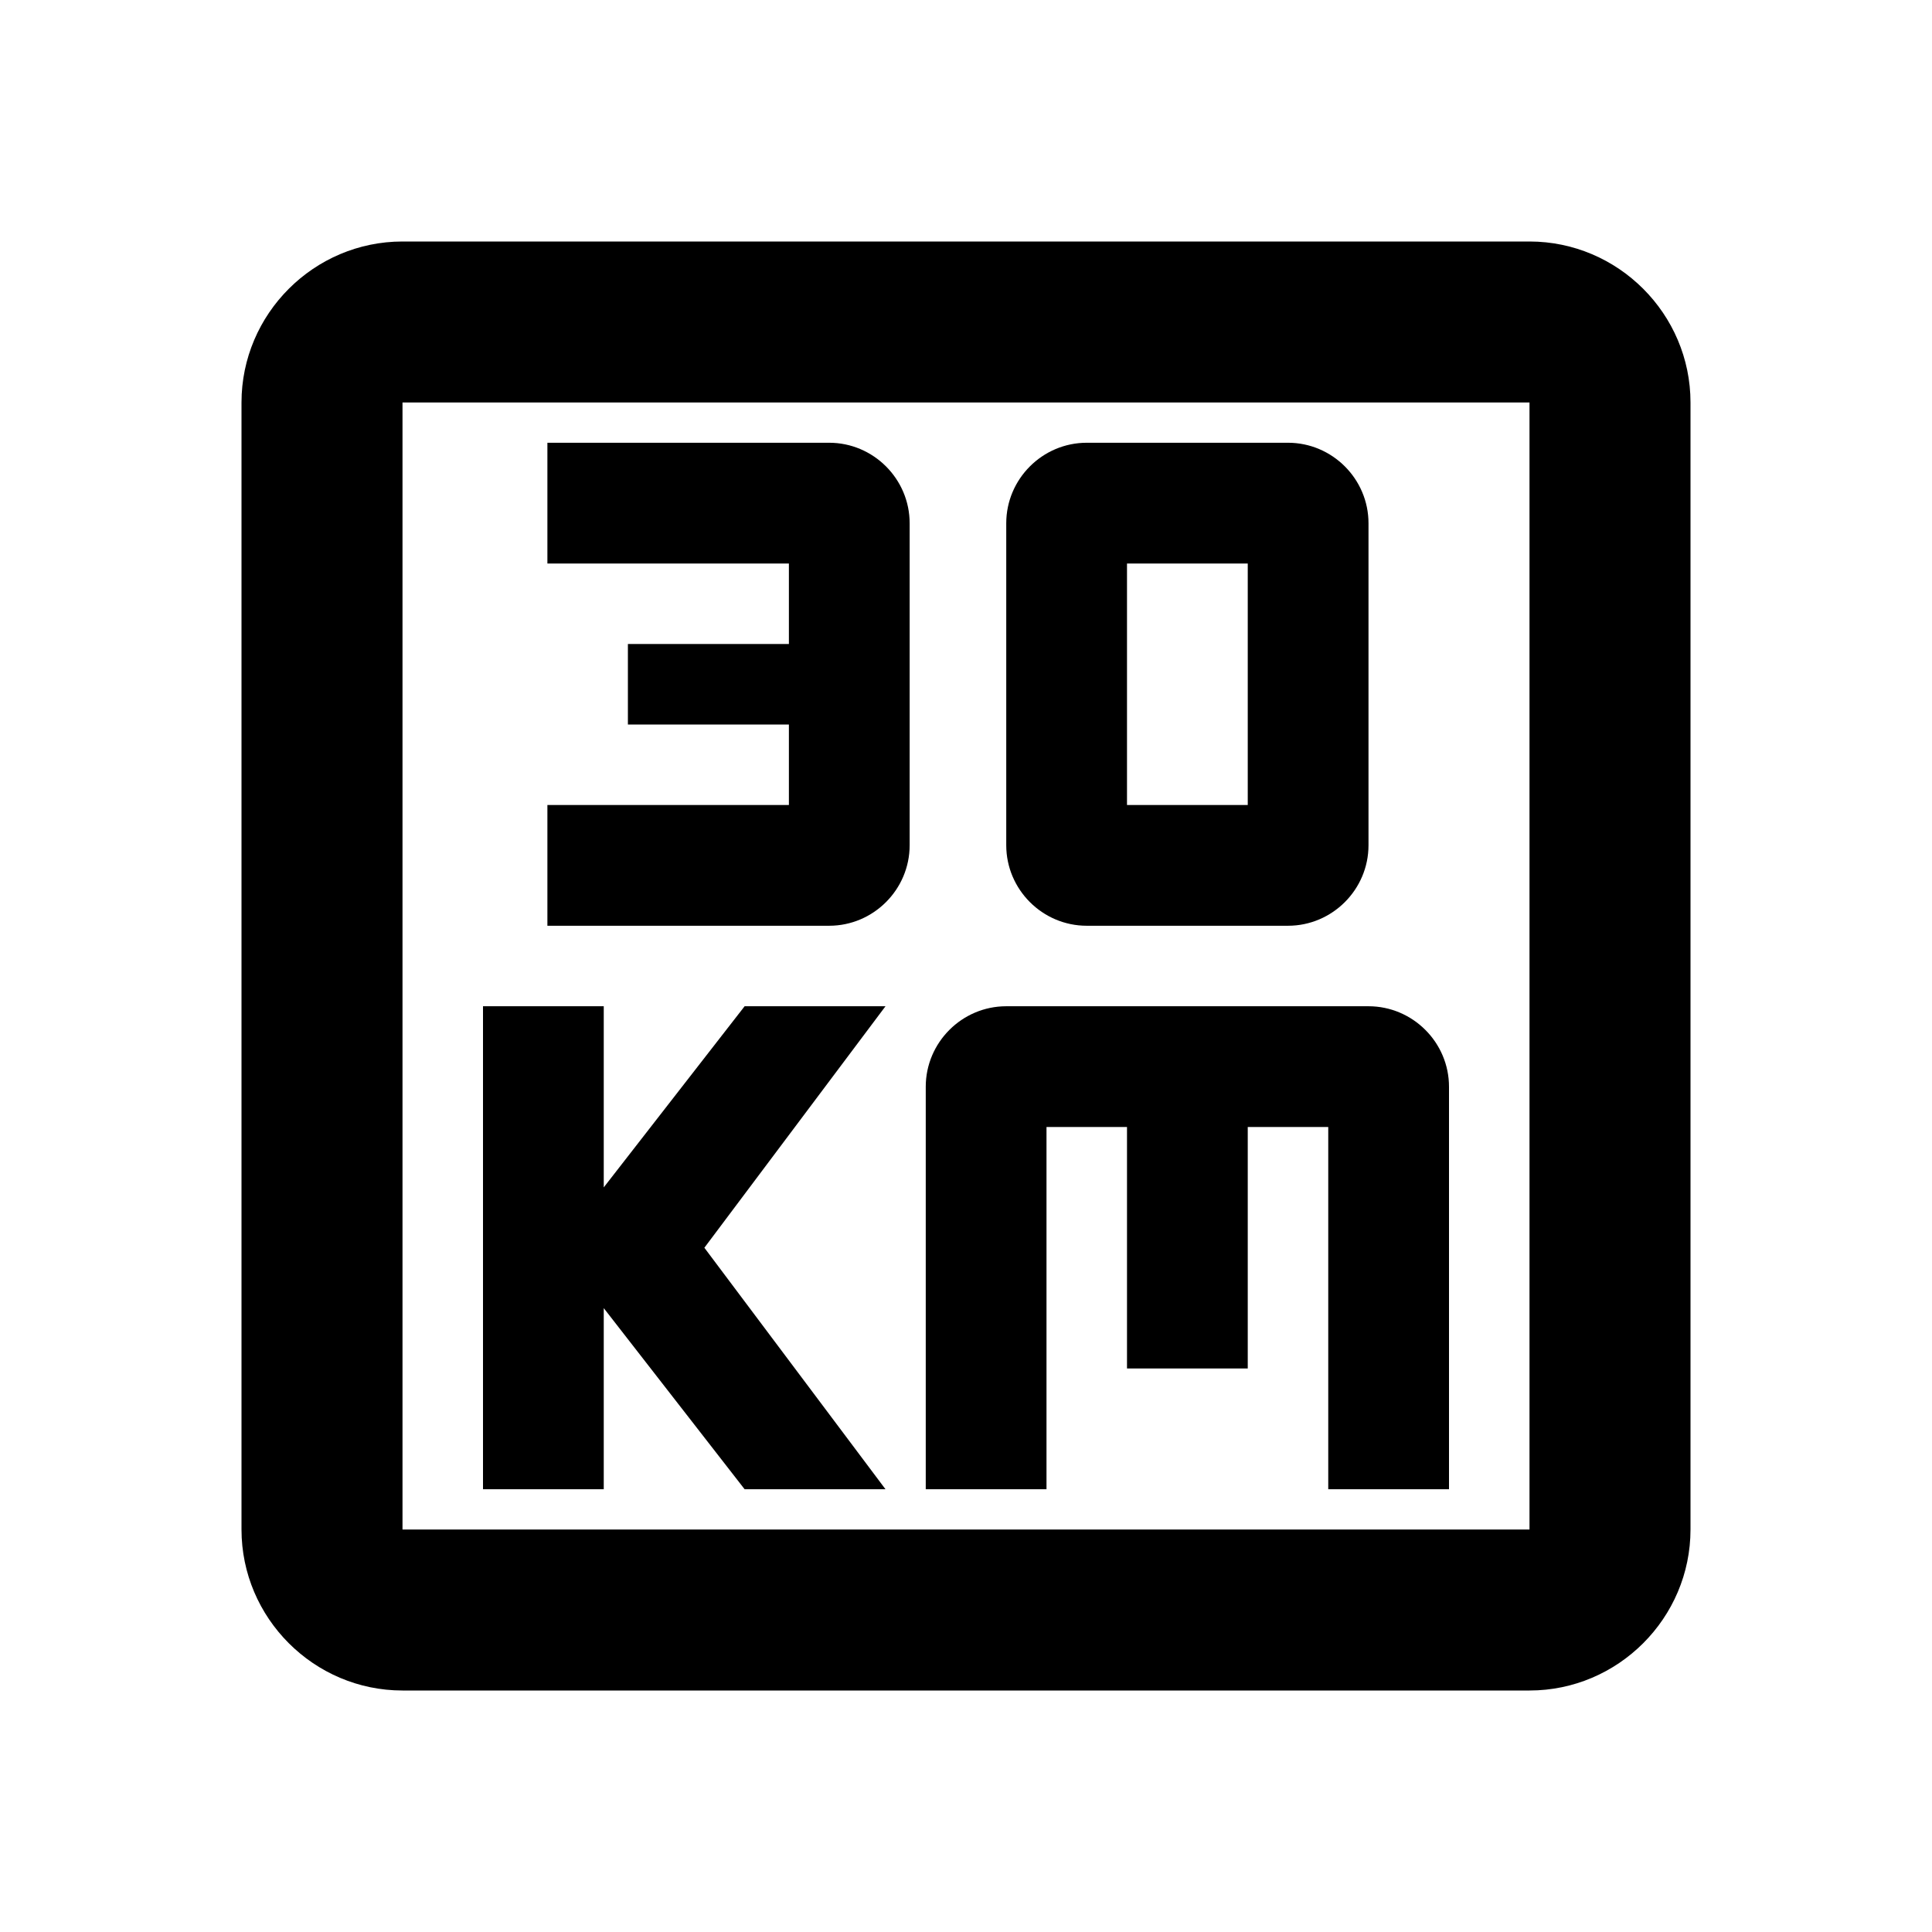 <?xml version="1.0" encoding="UTF-8"?>
<svg width="24px" height="24px" viewBox="0 0 24 24" version="1.1" xmlns="http://www.w3.org/2000/svg" xmlns:xlink="http://www.w3.org/1999/xlink">
    <title>Upto 30kms in one charge</title>
    <g id="Page-1" stroke="none" stroke-width="1" fill="none" fill-rule="evenodd">
        <g id="Artboard" transform="translate(-36, -271)">
            <g id="Upto-30kms-in-one-charge" transform="translate(36, 271)">
                <rect id="Rectangle" x="0" y="0" width="24" height="24"></rect>
                <g id="Group" transform="translate(3, 3)" fill="#000000" fill-rule="nonzero">
                    <path d="M10.5,8.5 L13,8.5 C13.55,8.5 14,8.05 14,7.5 L14,3.5 C14,2.95 13.55,2.5 13,2.5 L10.5,2.5 C9.95,2.5 9.5,2.95 9.5,3.5 L9.5,7.5 C9.5,8.05 9.95,8.5 10.5,8.5 Z M11,4 L12.5,4 L12.5,7 L11,7 L11,4 Z" id="Shape"></path>
                    <path d="M8.3,7.5 L8.3,3.5 C8.3,2.95 7.85,2.5 7.3,2.5 L3.8,2.5 L3.8,4 L6.8,4 L6.8,5 L4.8,5 L4.8,6 L6.8,6 L6.8,7 L3.8,7 L3.8,8.5 L7.3,8.5 C7.85,8.5 8.3,8.05 8.3,7.5 Z" id="Path"></path>
                    <path d="M10,11 L11,11 L11,14 L12.5,14 L12.5,11 L13.5,11 L13.5,15.5 L15,15.5 L15,10.5 C15,9.95 14.55,9.5 14,9.5 L9.5,9.5 C8.95,9.5 8.5,9.95 8.5,10.5 L8.5,15.5 L10,15.5 L10,11 Z" id="Path"></path>
                    <polygon id="Path" points="4.5 13.25 6.25 15.5 8 15.5 5.75 12.5 8 9.5 6.25 9.5 4.5 11.75 4.5 9.5 3 9.5 3 15.5 4.5 15.5"></polygon>
                    <path d="M16,0 L2,0 C0.9,0 0,0.9 0,2 L0,16 C0,17.1 0.9,18 2,18 L16,18 C17.1,18 18,17.1 18,16 L18,2 C18,0.9 17.1,0 16,0 Z M16,16 L2,16 L2,2 L16,2 L16,16 Z" id="Shape"></path>
                </g>
            </g>
        </g>
    </g>
</svg>